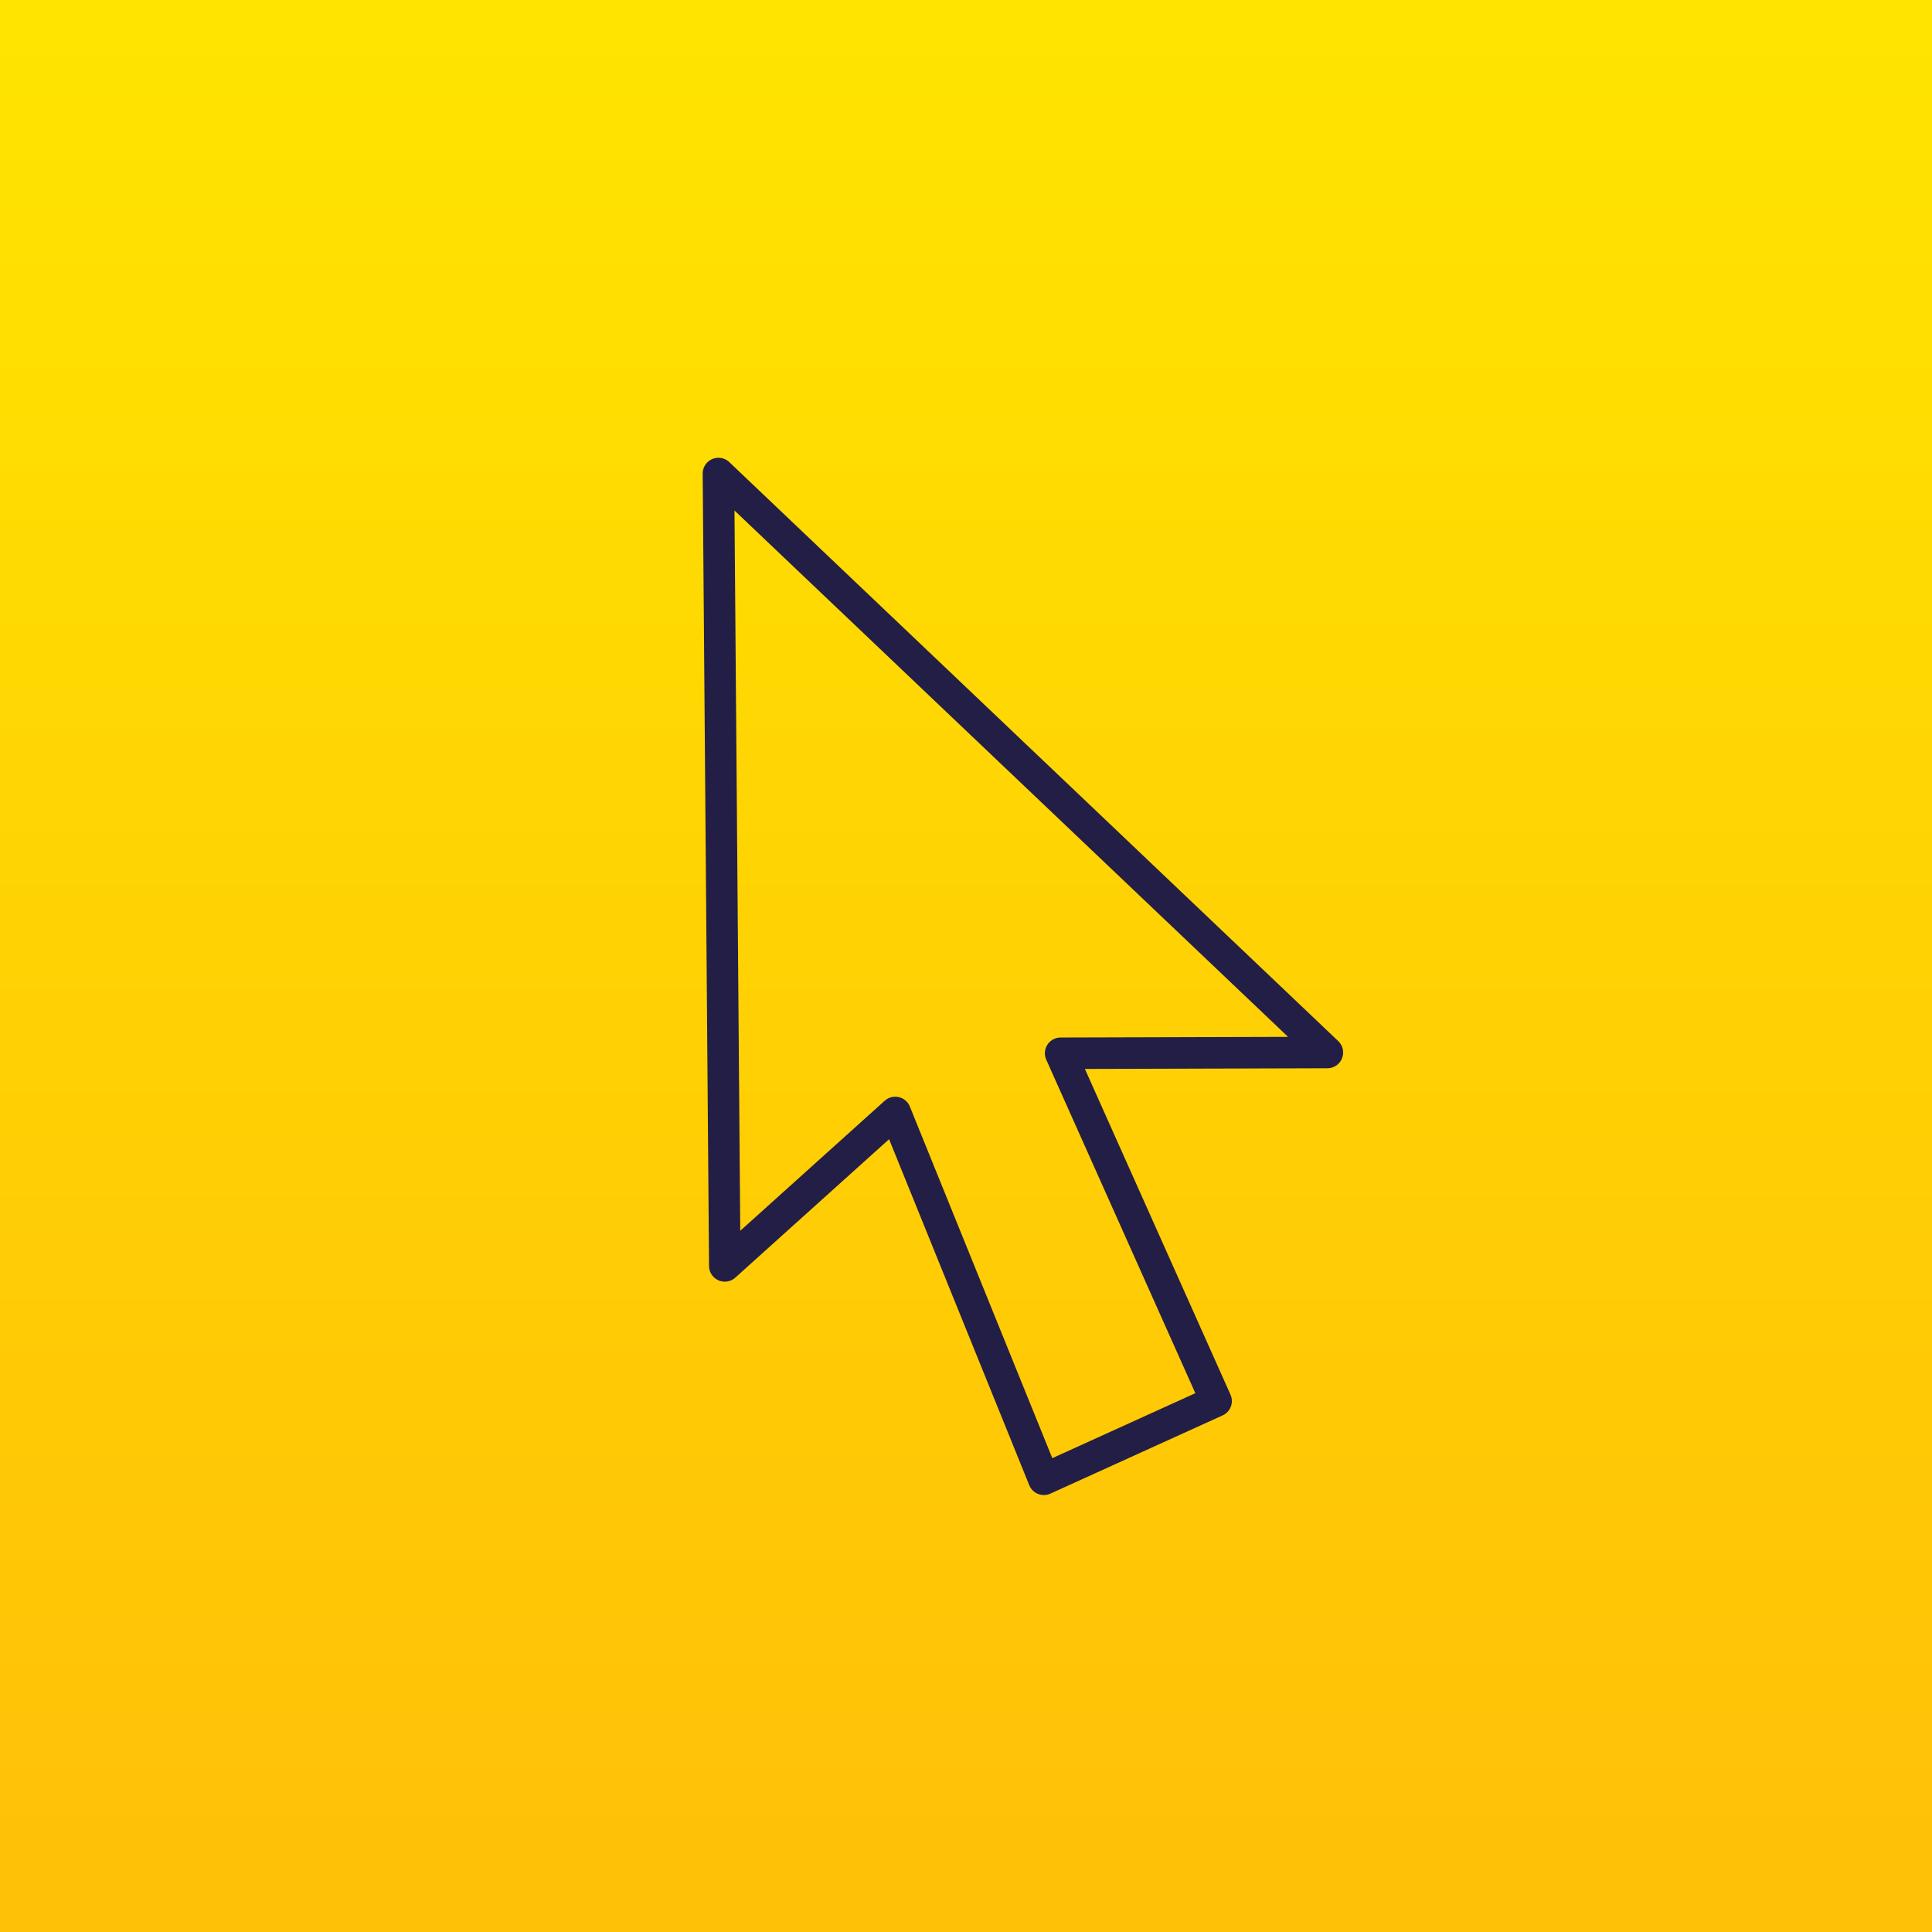 <svg xmlns="http://www.w3.org/2000/svg" xmlns:xlink="http://www.w3.org/1999/xlink" id="Layer_2" viewBox="0 0 76.05 76.05"><defs><style>.cls-1{fill:url(#linear-gradient);}.cls-2{fill:none;stroke:#231e46;stroke-linecap:round;stroke-linejoin:round;stroke-width:1.24px;}</style><linearGradient id="linear-gradient" x1="38.02" y1="1.16" x2="38.02" y2="72.56" gradientTransform="matrix(1, 0, 0, 1, 0, 0)" gradientUnits="userSpaceOnUse"><stop offset="0" stop-color="#ffe400"></stop><stop offset="1" stop-color="#ffc107"></stop></linearGradient></defs><g id="Layer_1-2"><rect class="cls-1" x="0" width="76.05" height="76.05"></rect><polygon class="cls-2" points="28.28 18.64 28.53 49.83 35.24 43.79 41.09 58.23 47.87 55.15 41.75 41.46 52.25 41.43 28.28 18.64"></polygon></g></svg>